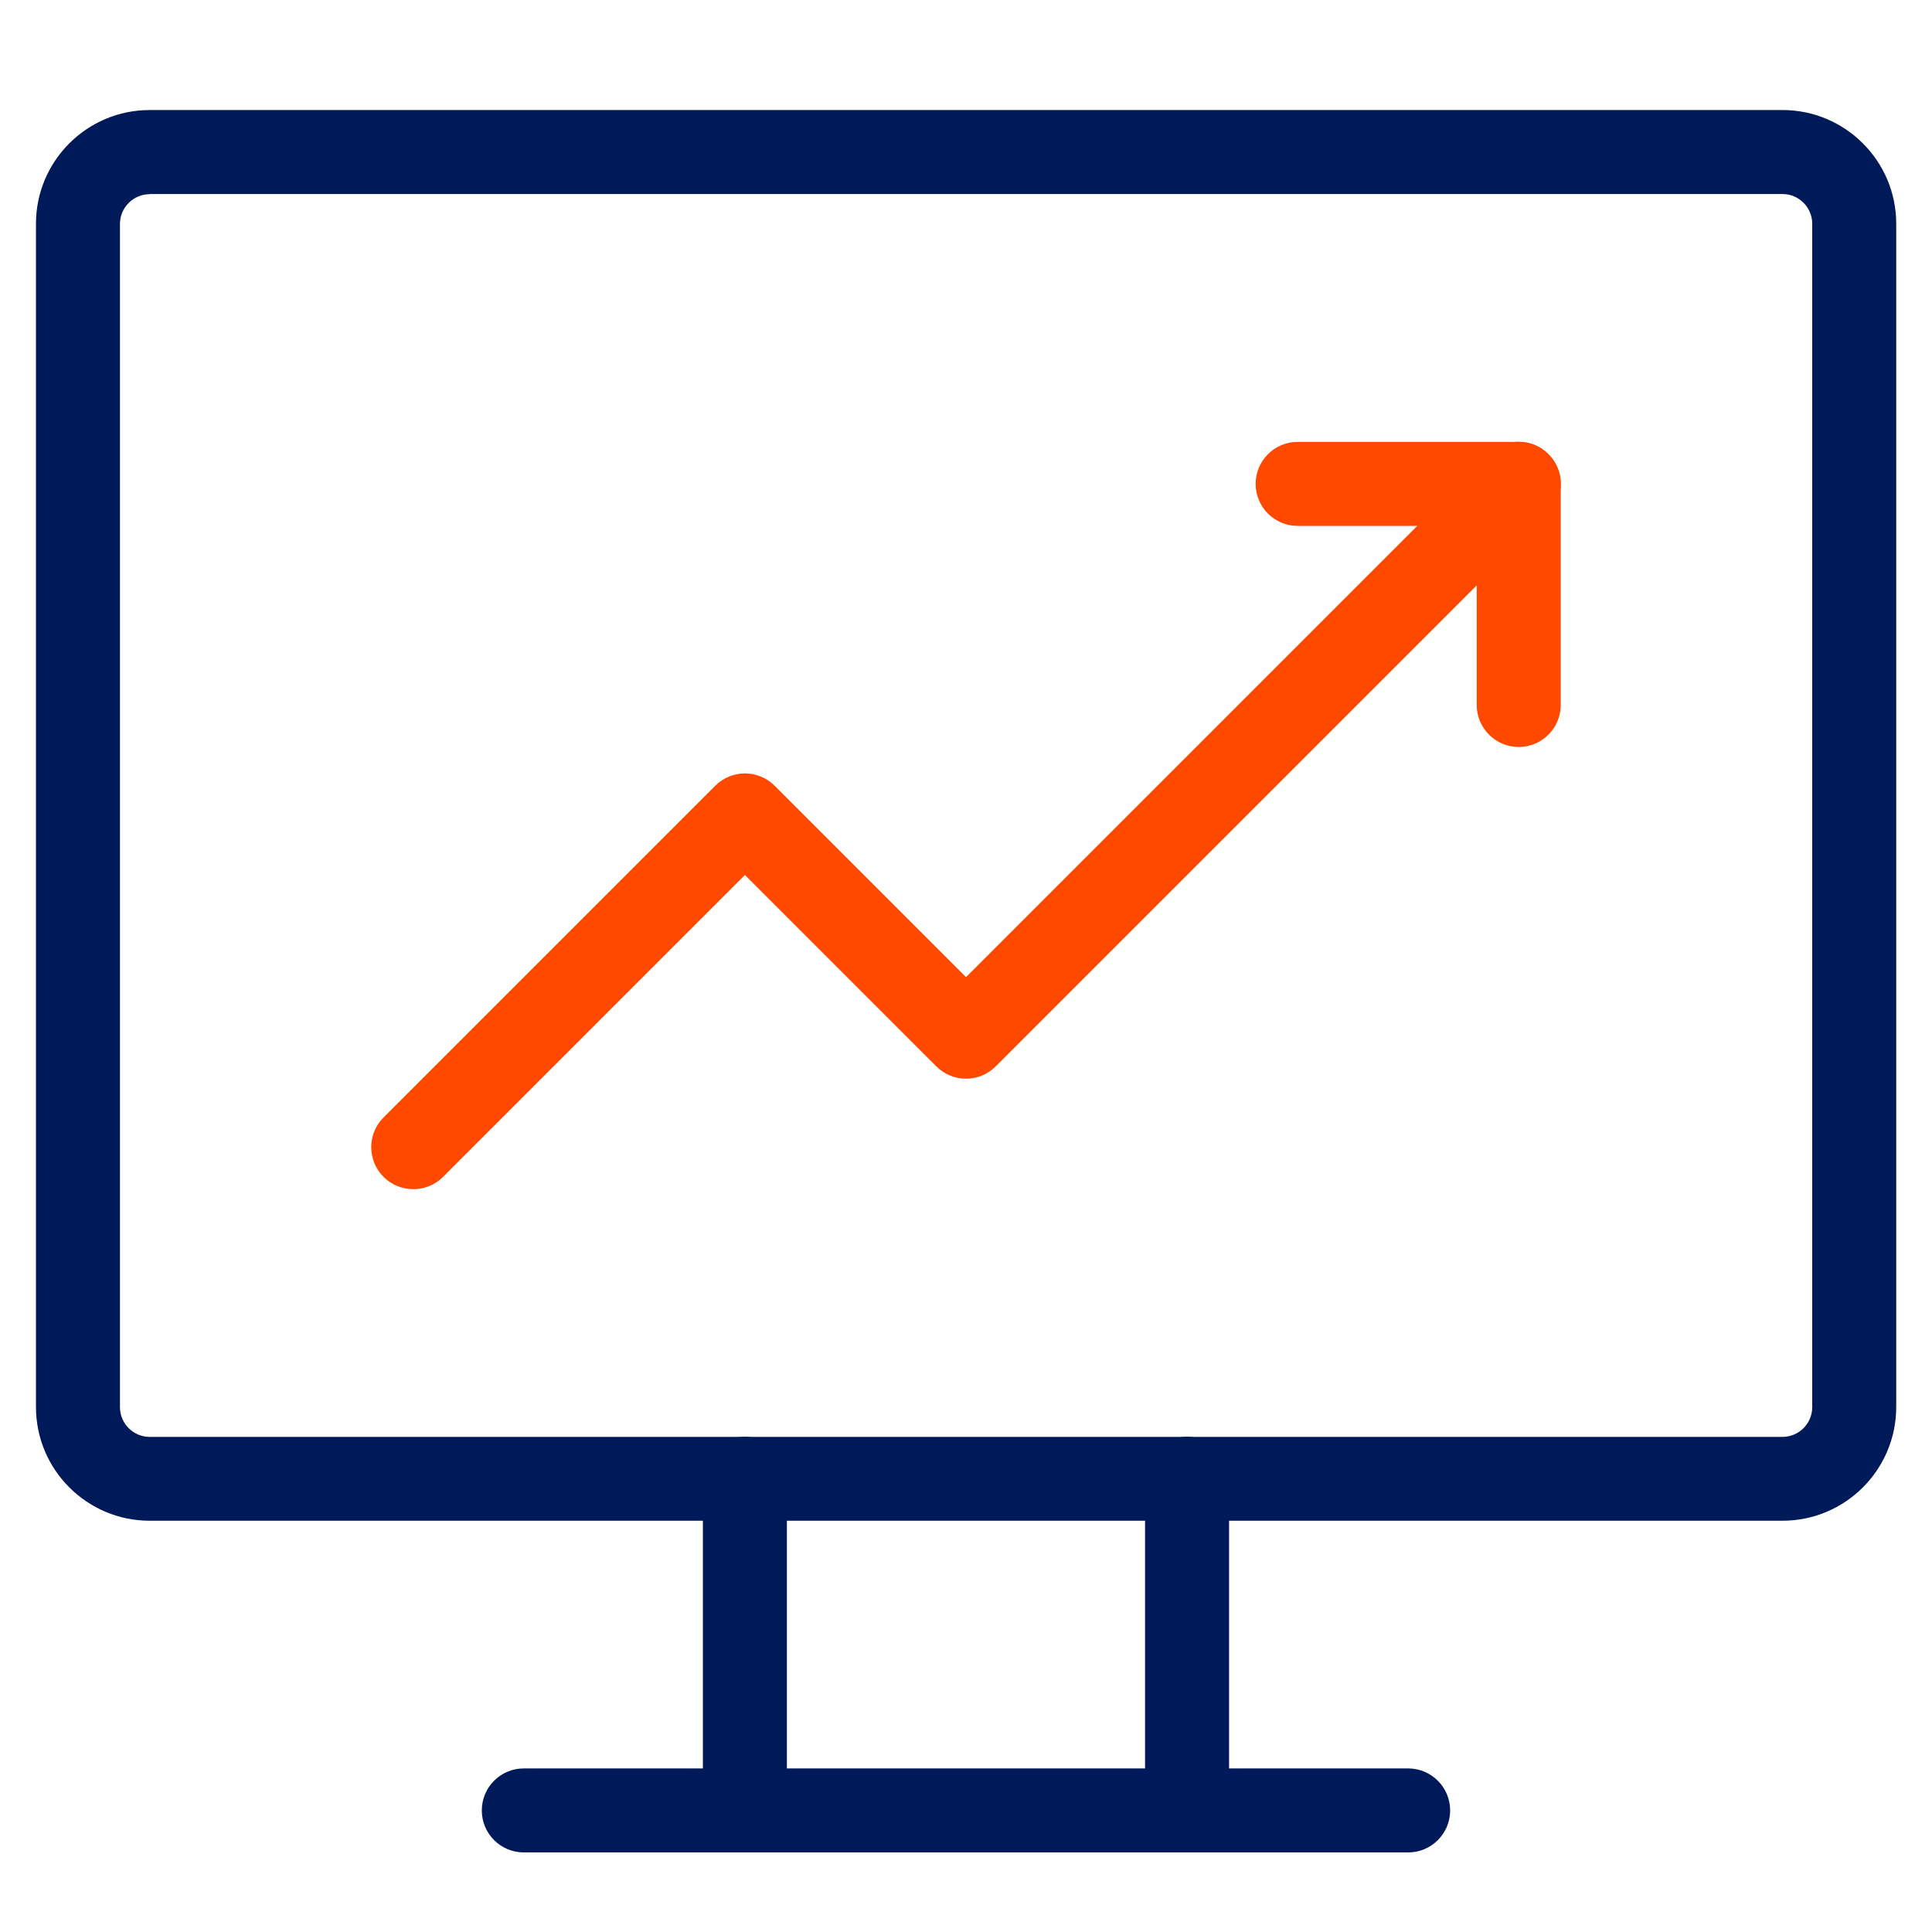 <svg width="132" height="132" viewBox="0 0 132 132" fill="none" xmlns="http://www.w3.org/2000/svg">
<mask id="mask0_3059_5957" style="mask-type:luminance" maskUnits="userSpaceOnUse" x="0" y="0" width="132" height="132">
<path d="M132 0H0V132H132V0Z" fill="white"/>
</mask>
<g mask="url(#mask0_3059_5957)">
<path d="M121.774 103.901H10.228C5.946 103.901 2.457 100.423 2.457 96.13V15.288C2.457 11.007 5.935 7.518 10.228 7.518H121.785C126.066 7.518 129.556 10.995 129.556 15.288V96.13C129.556 100.411 126.078 103.901 121.785 103.901H121.774ZM10.228 13.268C9.114 13.268 8.196 14.175 8.196 15.3V96.141C8.196 97.255 9.103 98.173 10.228 98.173H121.785C122.898 98.173 123.817 97.266 123.817 96.141V15.288C123.817 14.175 122.91 13.257 121.785 13.257H10.228V13.268Z" fill="#001958"/>
<path d="M50.893 126.561C49.309 126.561 48.023 125.276 48.023 123.692V101.034C48.023 99.45 49.309 98.164 50.893 98.164C52.477 98.164 53.763 99.45 53.763 101.034V123.692C53.763 125.276 52.477 126.561 50.893 126.561Z" fill="#001958"/>
<path d="M81.104 126.561C79.52 126.561 78.234 125.276 78.234 123.692V101.034C78.234 99.45 79.52 98.164 81.104 98.164C82.688 98.164 83.974 99.45 83.974 101.034V123.692C83.974 125.276 82.688 126.561 81.104 126.561Z" fill="#001958"/>
<path d="M96.209 126.563H35.788C34.203 126.563 32.918 125.278 32.918 123.694C32.918 122.11 34.203 120.824 35.788 120.824H96.209C97.793 120.824 99.079 122.11 99.079 123.694C99.079 125.278 97.793 126.563 96.209 126.563Z" fill="#001958"/>
</g>
<path d="M28.239 81.247C27.504 81.247 26.769 80.971 26.207 80.409C25.082 79.284 25.082 77.47 26.207 76.345L48.865 53.687C49.99 52.562 51.803 52.562 52.928 53.687L66.002 66.761L101.734 31.029C102.859 29.904 104.672 29.904 105.797 31.029C106.922 32.154 106.922 33.968 105.797 35.093L68.034 72.856C66.909 73.981 65.095 73.981 63.97 72.856L50.897 59.782L30.27 80.409C29.708 80.971 28.973 81.247 28.239 81.247Z" fill="#FF4800"/>
<path d="M103.764 51.036C102.18 51.036 100.894 49.75 100.894 48.166V35.931H88.659C87.075 35.931 85.789 34.645 85.789 33.061C85.789 31.477 87.075 30.191 88.659 30.191H103.764C105.348 30.191 106.634 31.477 106.634 33.061V48.166C106.634 49.75 105.348 51.036 103.764 51.036Z" fill="#FF4800"/>
</svg>
